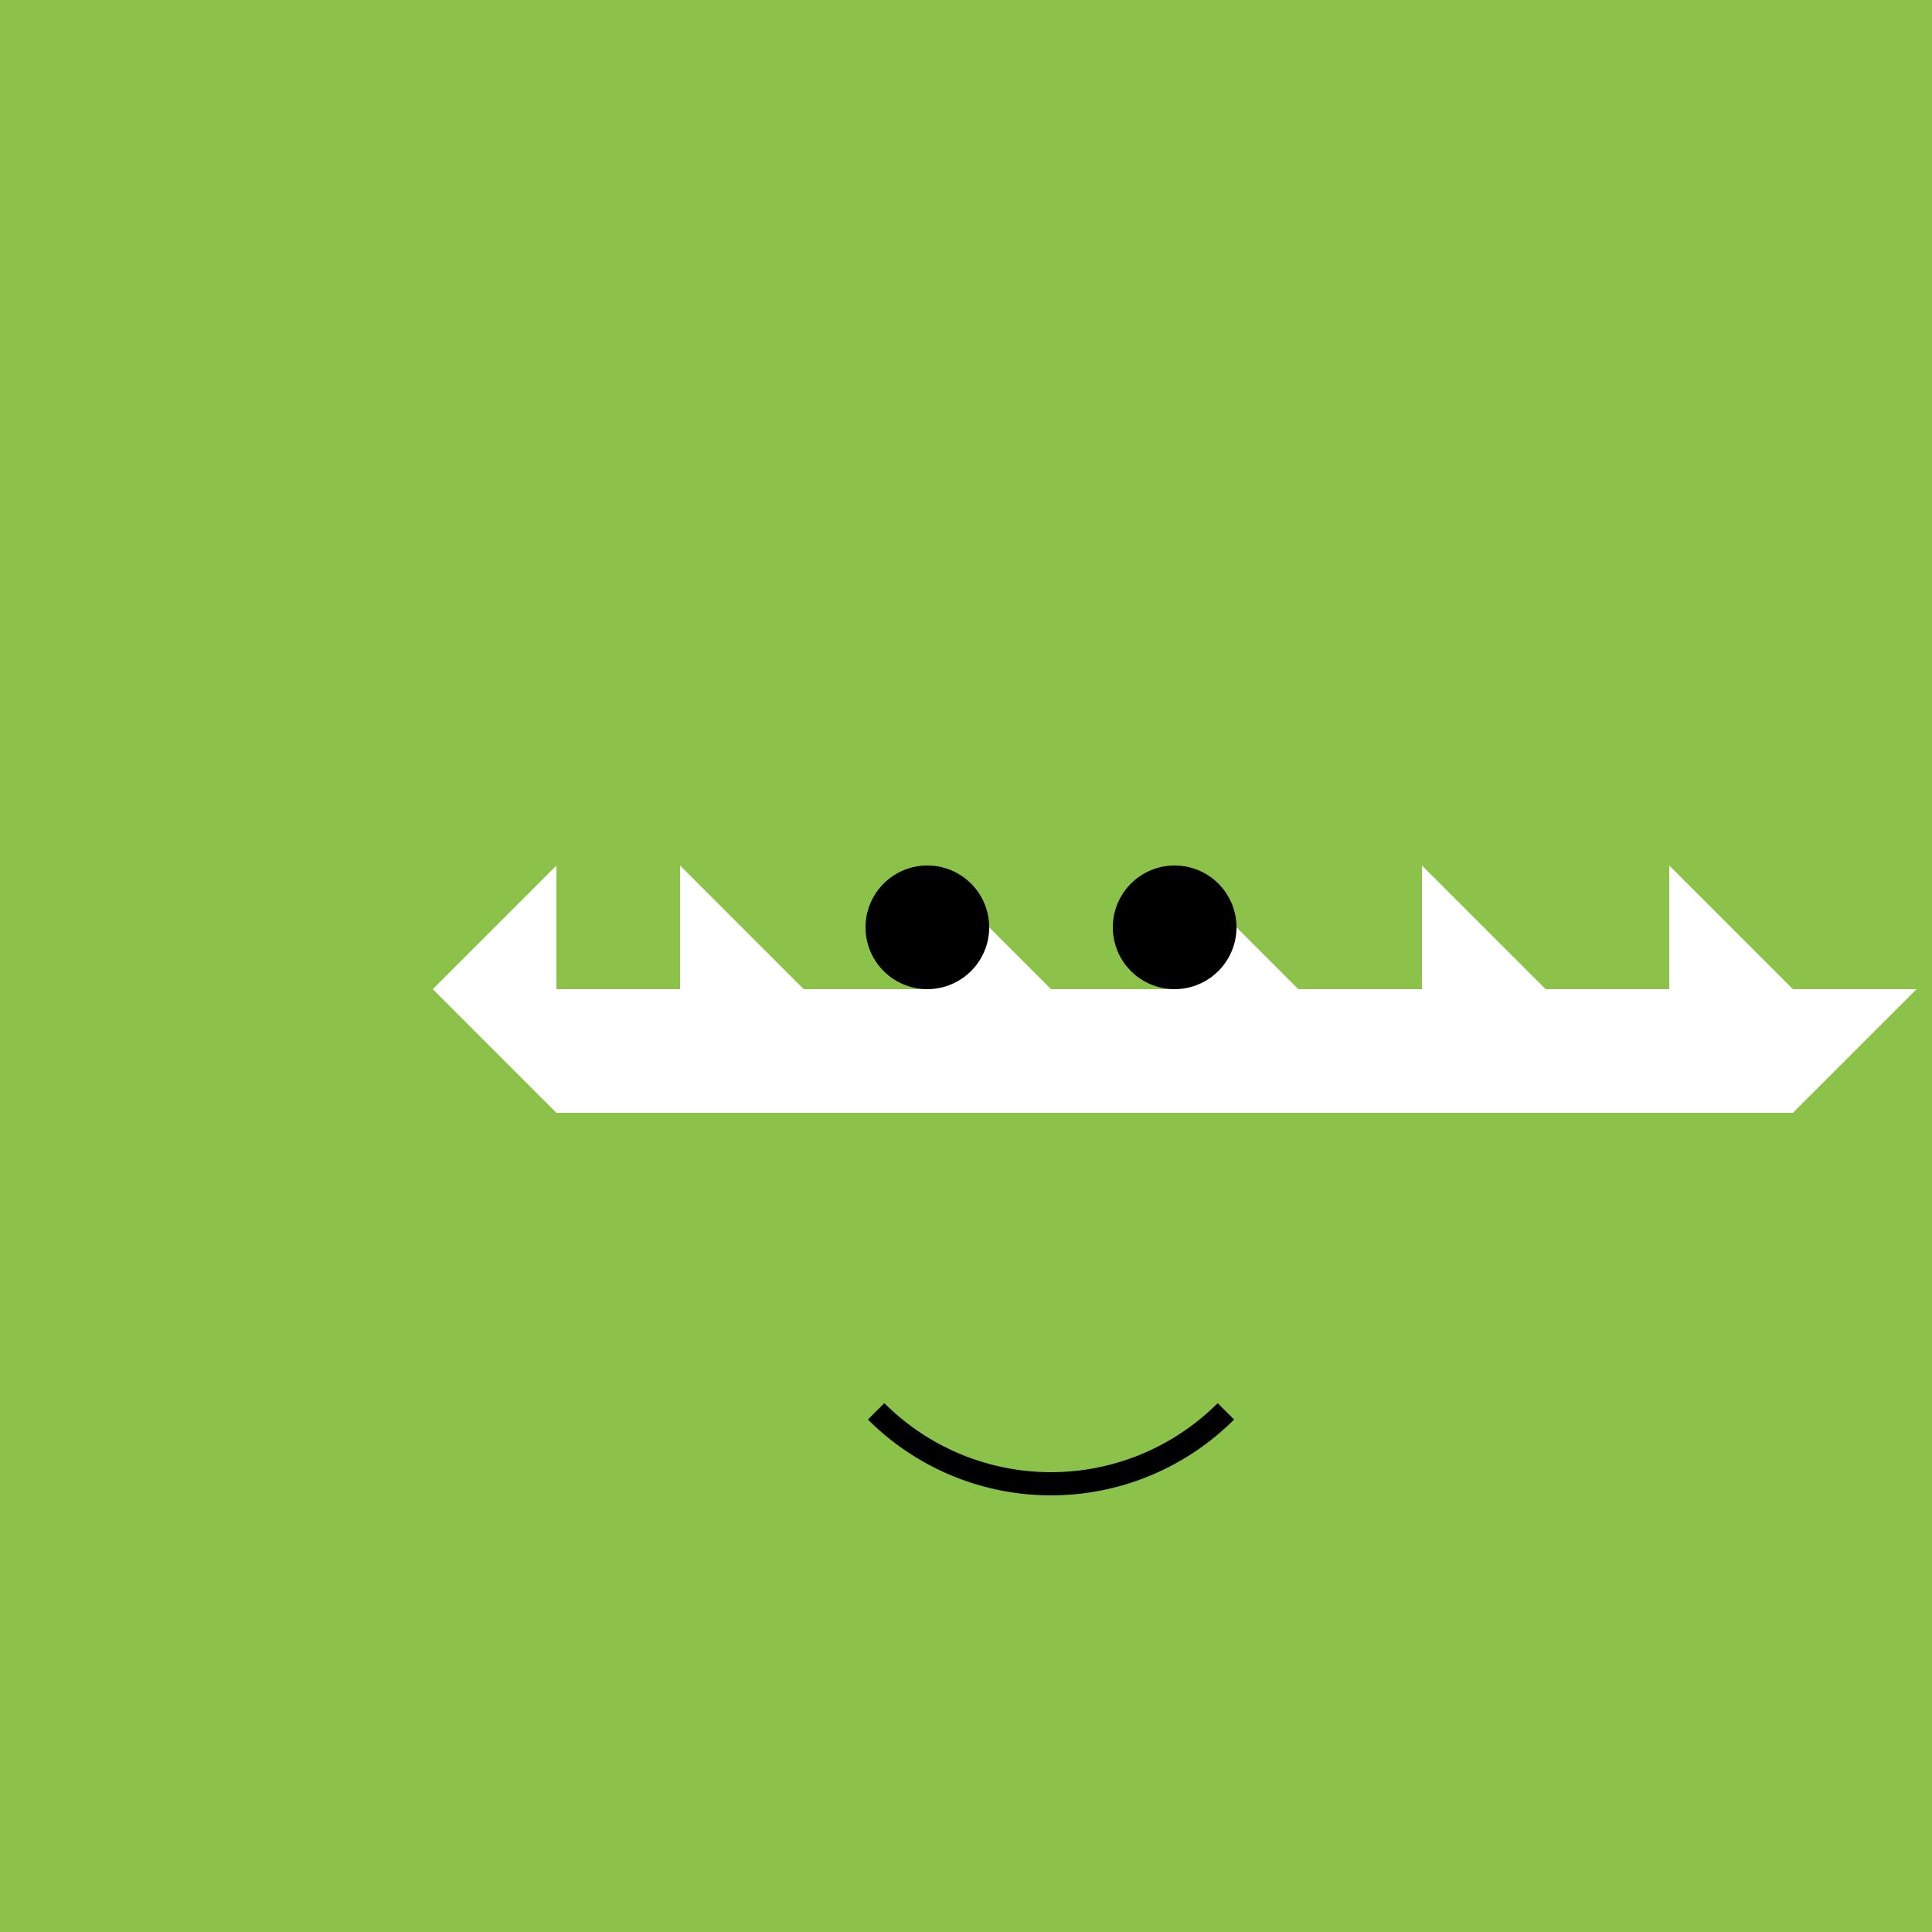 <!--

Generated by DrawGPT.
Free, open source, AI generated images in SVG, PNG, and HTML Canvas format.
https://drawgpt.ai

Created: 2023-09-26T11:22:03.423Z
Link: https://drawgpt.ai/prompt/51590/

-->
<svg xmlns="http://www.w3.org/2000/svg" xmlns:xlink="http://www.w3.org/1999/xlink" width="500" height="500"><defs/><g><rect fill="#8BC34A" stroke="none" x="0" y="0" width="512" height="512"/><path fill="#FFF" stroke="none" paint-order="stroke fill markers" d=" M 112 256 L 144 224 L 144 256 L 176 256 L 176 224 L 208 256 L 240 256 L 240 224 L 272 256 L 304 256 L 304 224 L 336 256 L 368 256 L 368 224 L 400 256 L 432 256 L 432 224 L 464 256 L 496 256 L 464 288 L 432 288 L 400 288 L 368 288 L 336 288 L 304 288 L 272 288 L 240 288 L 208 288 L 176 288 L 144 288 L 112 256 Z"/><path fill="#000" stroke="none" paint-order="stroke fill markers" d=" M 256 240 A 16 16 0 1 1 256 239.984"/><path fill="#000" stroke="none" paint-order="stroke fill markers" d=" M 320 240 A 16 16 0 1 1 320 239.984"/><path fill="none" stroke="#000" paint-order="fill stroke markers" d=" M 317.255 365.255 A 64 64 0 0 1 226.745 365.255" stroke-miterlimit="10" stroke-width="6" stroke-dasharray=""/></g></svg>